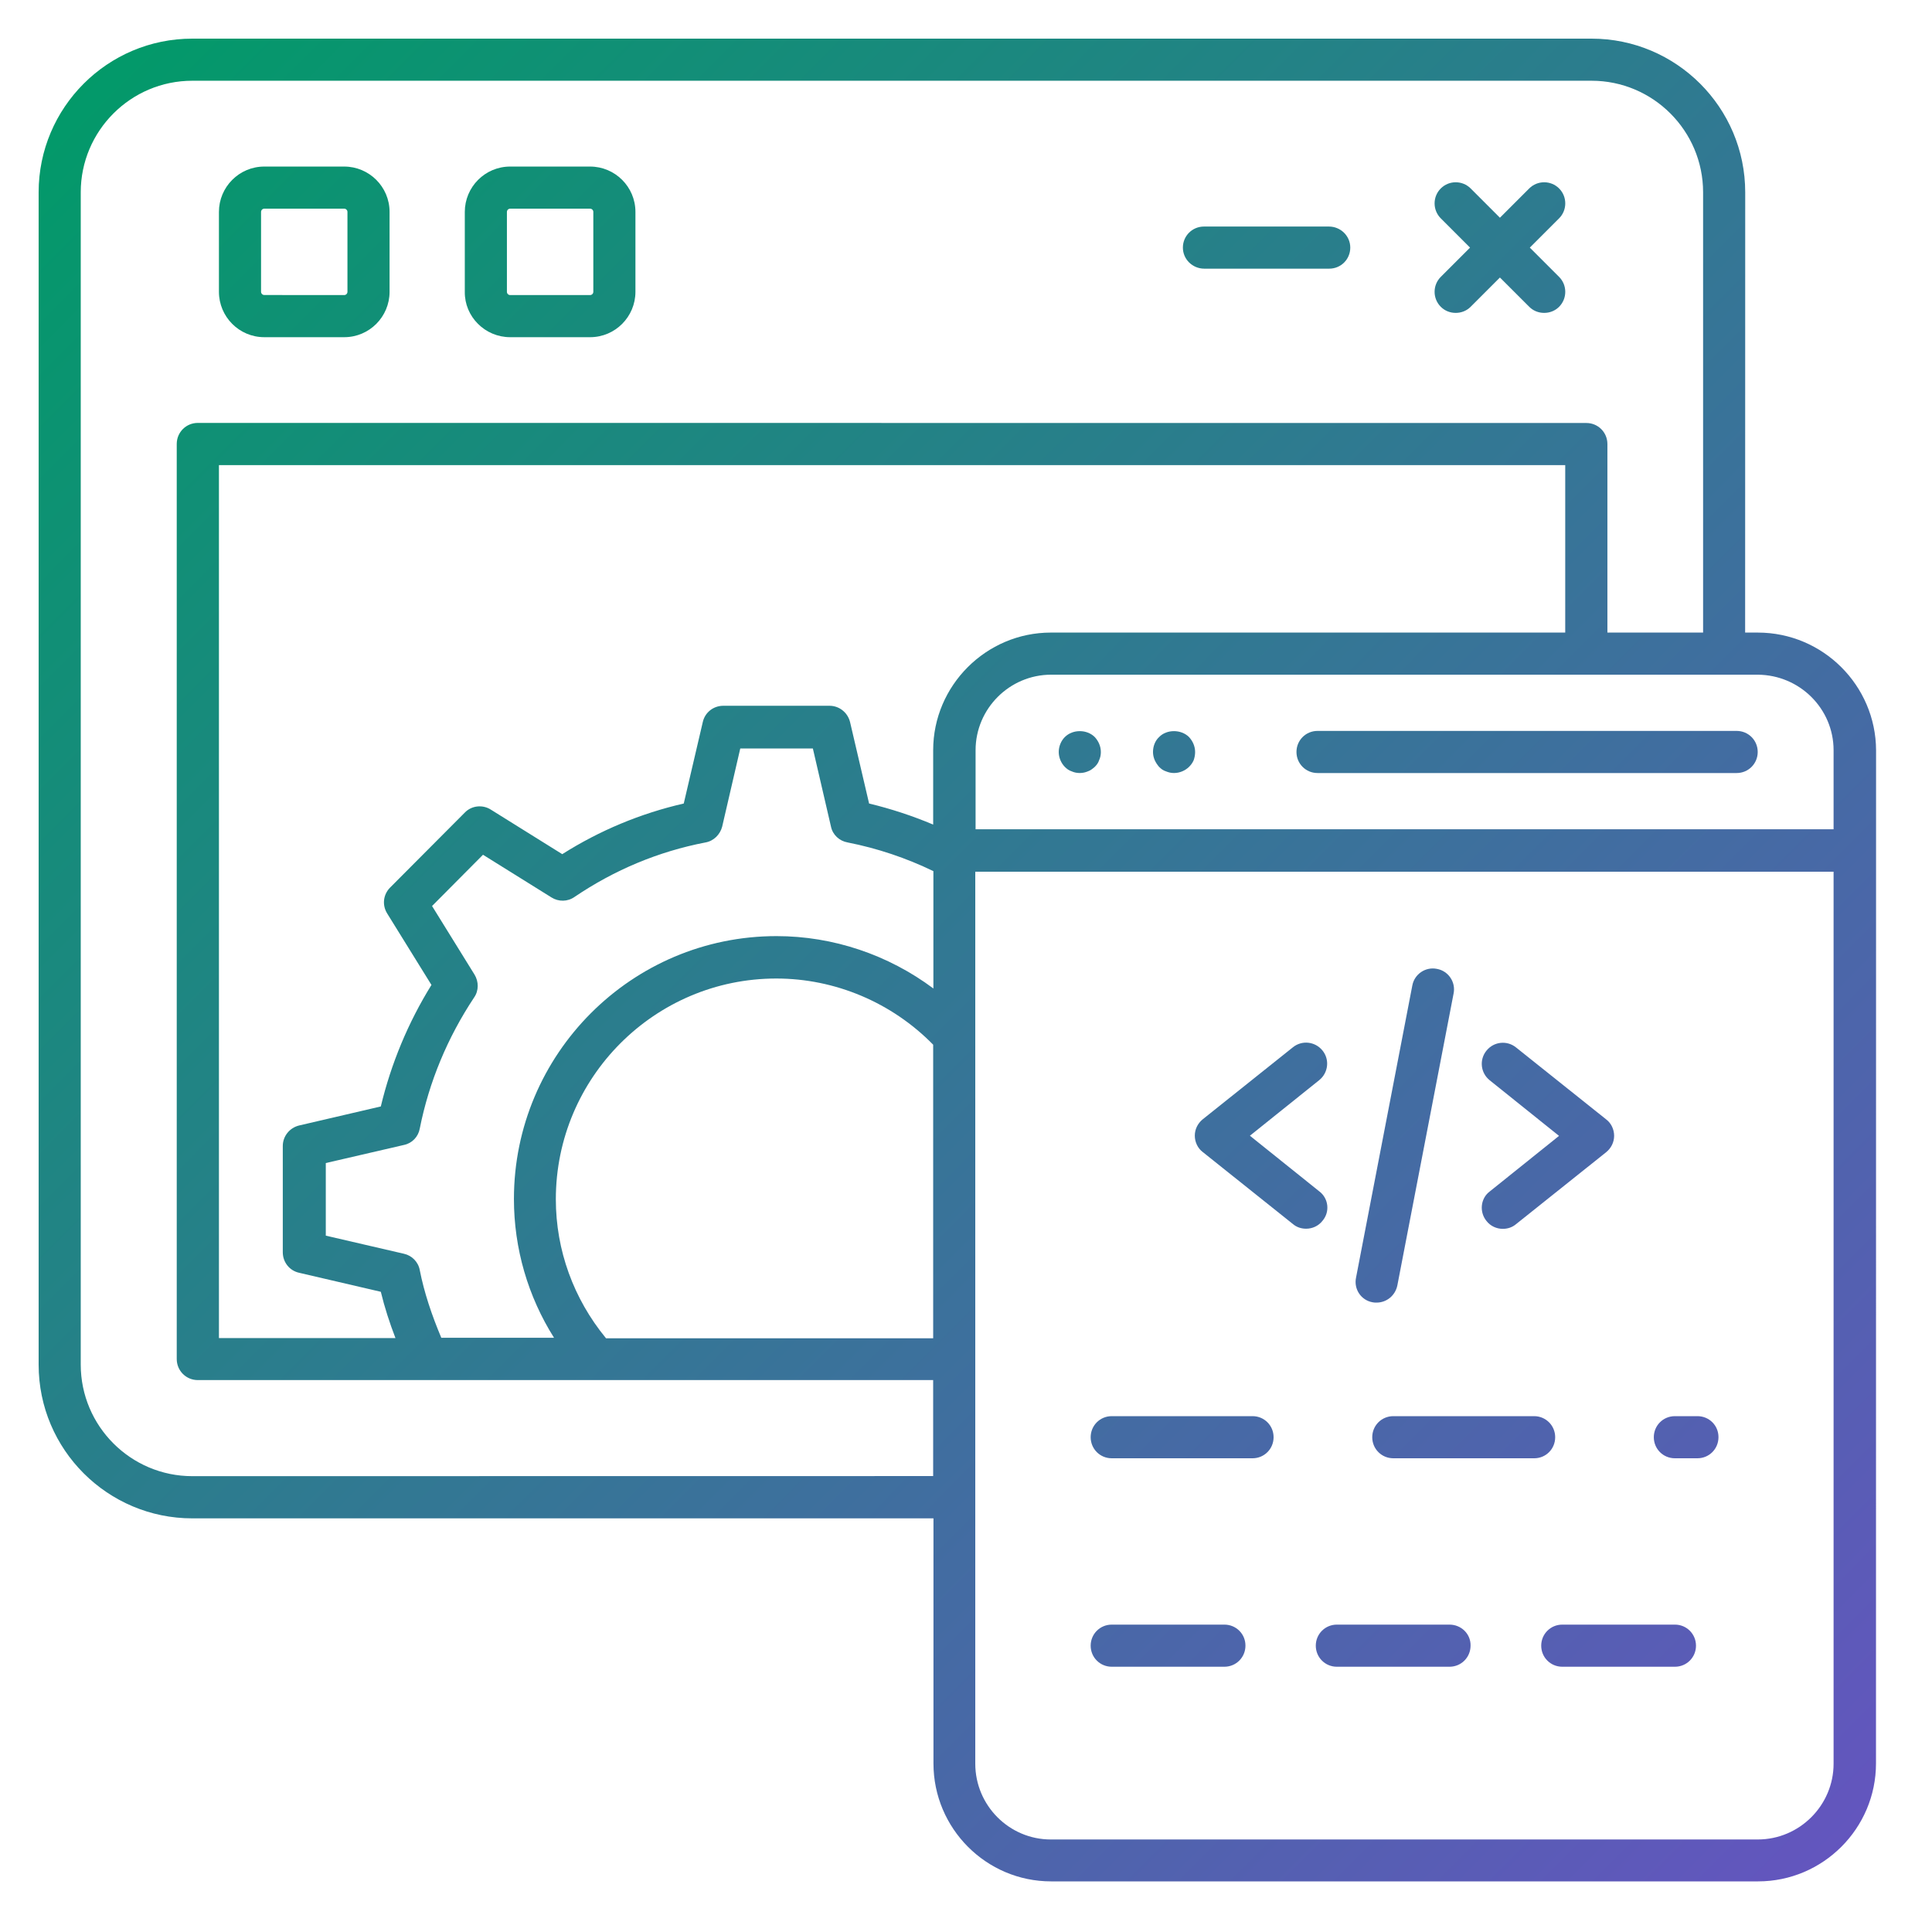 <svg width="100" height="100" viewBox="0 0 100 100" fill="none" xmlns="http://www.w3.org/2000/svg">
<path d="M13.68 17.453H17.816C19.121 17.453 20.164 16.391 20.164 15.105V10.969C20.164 9.664 19.102 8.621 17.816 8.621H13.68C12.375 8.621 11.332 9.684 11.332 10.969V15.105C11.332 16.391 12.375 17.453 13.68 17.453ZM13.512 10.969C13.512 10.879 13.586 10.801 13.68 10.801H17.816C17.906 10.801 17.984 10.875 17.984 10.969V15.105C17.984 15.195 17.91 15.273 17.816 15.273L13.68 15.27C13.59 15.27 13.512 15.195 13.512 15.101V10.969Z" fill="url(#paint0_linear_3083_601)"/>
<path d="M26.406 17.453H30.542C31.847 17.453 32.89 16.391 32.89 15.105V10.969C32.89 9.664 31.828 8.621 30.542 8.621H26.406C25.101 8.621 24.058 9.684 24.058 10.969V15.105C24.042 16.391 25.105 17.453 26.406 17.453ZM26.238 10.969C26.238 10.879 26.312 10.801 26.406 10.801H30.542C30.632 10.801 30.71 10.875 30.71 10.969V15.105C30.71 15.195 30.636 15.273 30.542 15.273H26.406C26.316 15.273 26.238 15.199 26.238 15.105V10.969Z" fill="url(#paint1_linear_3083_601)"/>
<path d="M74.574 15.879C74.785 16.09 75.058 16.195 75.347 16.195C75.636 16.195 75.91 16.09 76.121 15.879L77.636 14.364L79.152 15.879C79.363 16.09 79.636 16.195 79.925 16.195C80.214 16.195 80.488 16.09 80.699 15.879C81.124 15.453 81.124 14.758 80.699 14.332L79.183 12.817L80.699 11.301C81.124 10.875 81.124 10.18 80.699 9.754C80.273 9.328 79.578 9.328 79.152 9.754L77.636 11.27L76.121 9.754C75.695 9.328 74.999 9.328 74.574 9.754C74.148 10.18 74.148 10.875 74.574 11.301L76.089 12.817L74.574 14.332C74.148 14.758 74.148 15.453 74.574 15.879Z" fill="url(#paint2_linear_3083_601)"/>
<path d="M62.332 13.906H68.8C69.406 13.906 69.89 13.422 69.89 12.816C69.89 12.211 69.39 11.726 68.785 11.726H62.316C61.711 11.726 61.226 12.211 61.226 12.816C61.226 13.422 61.726 13.906 62.332 13.906Z" fill="url(#paint3_linear_3083_601)"/>
<path d="M90.981 32.742H90.328L90.332 9.953C90.332 5.559 86.758 2 82.379 2H9.953C5.559 2 2 5.574 2 9.953V70.637C2 75.032 5.574 78.59 9.953 78.59H48.316V91.274C48.316 94.638 51.043 97.38 54.406 97.38H90.996C94.359 97.38 97.101 94.638 97.101 91.274L97.105 38.829C97.09 35.485 94.359 32.742 90.981 32.742ZM94.906 38.832V42.922H50.496V38.832C50.496 36.68 52.254 34.922 54.407 34.922H90.985C93.149 34.937 94.906 36.679 94.906 38.832ZM31.359 69.258C29.691 67.227 28.77 64.711 28.77 62.074C28.77 55.77 33.891 50.648 40.18 50.648C43.227 50.648 46.164 51.891 48.301 54.074V69.269H31.36L31.359 69.258ZM22.848 69.258C22.348 68.074 21.953 66.895 21.727 65.742C21.652 65.317 21.317 64.984 20.91 64.895L16.863 63.957V60.199L20.91 59.262C21.336 59.172 21.652 58.836 21.727 58.414C22.211 55.988 23.164 53.703 24.543 51.625C24.785 51.277 24.785 50.809 24.559 50.441L22.363 46.895L25 44.242L28.547 46.453C28.91 46.68 29.379 46.68 29.742 46.422C31.805 45.027 34.074 44.074 36.516 43.605C36.941 43.531 37.273 43.195 37.379 42.789L38.316 38.742H42.074L43.012 42.789C43.102 43.215 43.449 43.531 43.875 43.605C45.422 43.91 46.906 44.41 48.312 45.09V51.164C45.98 49.422 43.129 48.453 40.191 48.453C32.691 48.453 26.601 54.559 26.601 62.058C26.601 64.621 27.328 67.105 28.676 69.242H22.848L22.848 69.258ZM48.301 38.832V42.68C47.227 42.227 46.117 41.863 44.984 41.59L44 37.379C43.879 36.879 43.438 36.531 42.938 36.531H37.438C36.922 36.531 36.484 36.879 36.375 37.379L35.391 41.59C33.148 42.105 31.043 42.984 29.102 44.211L25.406 41.906C24.98 41.633 24.406 41.695 24.058 42.059L20.195 45.937C19.832 46.301 19.769 46.848 20.043 47.285L22.332 50.98C21.121 52.934 20.242 55.055 19.711 57.27L15.484 58.254C14.984 58.375 14.637 58.816 14.637 59.316V64.816C14.637 65.332 14.984 65.769 15.484 65.879L19.711 66.863C19.906 67.668 20.164 68.469 20.469 69.258H11.332V24.074H81.016V32.742H54.391C51.043 32.742 48.301 35.484 48.301 38.832ZM9.953 76.406C6.769 76.406 4.179 73.816 4.179 70.632V9.953C4.179 6.769 6.769 4.179 9.953 4.179H82.379C85.562 4.179 88.152 6.769 88.152 9.953V32.742H83.199V22.984C83.199 22.378 82.715 21.894 82.109 21.894L10.238 21.89C9.633 21.89 9.148 22.374 9.148 22.98V70.343C9.148 70.948 9.633 71.433 10.238 71.433H48.3V76.401L9.953 76.406ZM90.98 95.211H54.39C52.237 95.211 50.48 93.453 50.48 91.285V45.121H94.906V91.289C94.906 93.438 93.148 95.211 90.98 95.211Z" fill="url(#paint4_linear_3083_601)"/>
<path d="M55.117 38.148C54.921 38.343 54.8 38.633 54.8 38.922C54.8 39.211 54.921 39.496 55.117 39.695C55.222 39.8 55.328 39.879 55.464 39.922C55.601 39.984 55.738 40.011 55.89 40.011C56.042 40.011 56.179 39.98 56.316 39.922C56.453 39.875 56.558 39.785 56.663 39.695C56.769 39.59 56.847 39.484 56.89 39.347C56.953 39.211 56.98 39.074 56.98 38.922C56.98 38.633 56.859 38.359 56.663 38.148C56.253 37.742 55.527 37.742 55.117 38.148Z" fill="url(#paint5_linear_3083_601)"/>
<path d="M59.996 38.148C59.785 38.343 59.679 38.633 59.679 38.922C59.679 39.074 59.711 39.211 59.769 39.347C59.832 39.484 59.906 39.59 59.996 39.695C60.101 39.8 60.207 39.879 60.343 39.922C60.496 39.984 60.617 40.011 60.769 40.011C61.058 40.011 61.343 39.89 61.542 39.695C61.648 39.59 61.726 39.484 61.785 39.347C61.832 39.211 61.859 39.074 61.859 38.922C61.859 38.633 61.738 38.359 61.542 38.148C61.132 37.742 60.39 37.742 59.996 38.148Z" fill="url(#paint6_linear_3083_601)"/>
<path d="M68.195 37.832C67.589 37.832 67.105 38.316 67.105 38.922C67.105 39.527 67.589 40.012 68.195 40.012H89.89C90.495 40.012 90.979 39.527 90.979 38.922C90.979 38.316 90.495 37.832 89.89 37.832H68.195Z" fill="url(#paint7_linear_3083_601)"/>
<path d="M68.285 61.664L64.695 58.785L68.285 55.906C68.753 55.527 68.832 54.844 68.453 54.375C68.074 53.906 67.39 53.828 66.921 54.207L62.253 57.934C61.996 58.145 61.843 58.449 61.843 58.781C61.843 59.113 61.996 59.434 62.253 59.629L66.921 63.356C67.117 63.524 67.359 63.598 67.605 63.598C67.921 63.598 68.242 63.461 68.453 63.188C68.847 62.727 68.769 62.027 68.285 61.664Z" fill="url(#paint8_linear_3083_601)"/>
<path d="M76.938 63.195C77.149 63.468 77.469 63.605 77.785 63.605C78.028 63.605 78.27 63.531 78.469 63.363L83.137 59.636C83.395 59.425 83.547 59.121 83.547 58.789C83.547 58.457 83.395 58.136 83.137 57.941L78.469 54.215C78 53.836 77.317 53.91 76.938 54.383C76.559 54.851 76.633 55.535 77.106 55.914L80.695 58.793L77.106 61.672C76.633 62.027 76.559 62.726 76.938 63.195Z" fill="url(#paint9_linear_3083_601)"/>
<path d="M71.043 67.406C71.117 67.422 71.179 67.422 71.254 67.422C71.769 67.422 72.222 67.058 72.328 66.527L75.238 51.422C75.359 50.832 74.965 50.254 74.375 50.149C73.785 50.028 73.207 50.422 73.101 51.012L70.191 66.117C70.058 66.727 70.453 67.301 71.043 67.406Z" fill="url(#paint10_linear_3083_601)"/>
<path d="M63.375 84.09H57.543C56.937 84.09 56.453 84.575 56.453 85.18C56.453 85.785 56.937 86.27 57.543 86.27H63.375C63.98 86.27 64.464 85.785 64.464 85.18C64.468 84.574 63.98 84.09 63.375 84.09Z" fill="url(#paint11_linear_3083_601)"/>
<path d="M86.695 84.09H80.863C80.257 84.09 79.773 84.575 79.773 85.18C79.773 85.785 80.257 86.27 80.863 86.27H86.695C87.3 86.27 87.784 85.785 87.784 85.18C87.784 84.575 87.3 84.09 86.695 84.09Z" fill="url(#paint12_linear_3083_601)"/>
<path d="M75.027 84.09H69.195C68.589 84.09 68.105 84.575 68.105 85.18C68.105 85.785 68.589 86.27 69.195 86.27H75.027C75.632 86.27 76.116 85.785 76.116 85.18C76.132 84.574 75.632 84.09 75.027 84.09Z" fill="url(#paint13_linear_3083_601)"/>
<path d="M87.859 73.3H86.691C86.085 73.3 85.601 73.784 85.601 74.39C85.601 74.995 86.085 75.48 86.691 75.48H87.859C88.464 75.48 88.948 74.995 88.948 74.39C88.952 73.784 88.468 73.3 87.859 73.3Z" fill="url(#paint14_linear_3083_601)"/>
<path d="M80.496 74.39C80.496 73.785 80.011 73.3 79.406 73.3H72.117C71.511 73.3 71.027 73.785 71.027 74.39C71.027 74.996 71.511 75.48 72.117 75.48H79.406C80.011 75.484 80.496 74.999 80.496 74.39Z" fill="url(#paint15_linear_3083_601)"/>
<path d="M64.832 73.3H57.542C56.937 73.3 56.453 73.784 56.453 74.39C56.453 74.995 56.937 75.48 57.542 75.48H64.832C65.437 75.48 65.921 74.995 65.921 74.39C65.921 73.784 65.437 73.3 64.832 73.3Z" fill="url(#paint16_linear_3083_601)"/>
<defs>
<linearGradient id="paint0_linear_3083_601" x1="2" y1="2" x2="97.379" y2="97.105" gradientUnits="userSpaceOnUse">
<stop stop-color="#009B67"/>
<stop offset="1" stop-color="#6554C0"/>
</linearGradient>
<linearGradient id="paint1_linear_3083_601" x1="2" y1="2" x2="97.379" y2="97.105" gradientUnits="userSpaceOnUse">
<stop stop-color="#009B67"/>
<stop offset="1" stop-color="#6554C0"/>
</linearGradient>
<linearGradient id="paint2_linear_3083_601" x1="2" y1="2" x2="97.379" y2="97.105" gradientUnits="userSpaceOnUse">
<stop stop-color="#009B67"/>
<stop offset="1" stop-color="#6554C0"/>
</linearGradient>
<linearGradient id="paint3_linear_3083_601" x1="2" y1="2" x2="97.379" y2="97.105" gradientUnits="userSpaceOnUse">
<stop stop-color="#009B67"/>
<stop offset="1" stop-color="#6554C0"/>
</linearGradient>
<linearGradient id="paint4_linear_3083_601" x1="2" y1="2" x2="97.379" y2="97.105" gradientUnits="userSpaceOnUse">
<stop stop-color="#009B67"/>
<stop offset="1" stop-color="#6554C0"/>
</linearGradient>
<linearGradient id="paint5_linear_3083_601" x1="2" y1="2" x2="97.379" y2="97.105" gradientUnits="userSpaceOnUse">
<stop stop-color="#009B67"/>
<stop offset="1" stop-color="#6554C0"/>
</linearGradient>
<linearGradient id="paint6_linear_3083_601" x1="2" y1="2" x2="97.379" y2="97.105" gradientUnits="userSpaceOnUse">
<stop stop-color="#009B67"/>
<stop offset="1" stop-color="#6554C0"/>
</linearGradient>
<linearGradient id="paint7_linear_3083_601" x1="2" y1="2" x2="97.379" y2="97.105" gradientUnits="userSpaceOnUse">
<stop stop-color="#009B67"/>
<stop offset="1" stop-color="#6554C0"/>
</linearGradient>
<linearGradient id="paint8_linear_3083_601" x1="2" y1="2" x2="97.379" y2="97.105" gradientUnits="userSpaceOnUse">
<stop stop-color="#009B67"/>
<stop offset="1" stop-color="#6554C0"/>
</linearGradient>
<linearGradient id="paint9_linear_3083_601" x1="2" y1="2" x2="97.379" y2="97.105" gradientUnits="userSpaceOnUse">
<stop stop-color="#009B67"/>
<stop offset="1" stop-color="#6554C0"/>
</linearGradient>
<linearGradient id="paint10_linear_3083_601" x1="2" y1="2" x2="97.379" y2="97.105" gradientUnits="userSpaceOnUse">
<stop stop-color="#009B67"/>
<stop offset="1" stop-color="#6554C0"/>
</linearGradient>
<linearGradient id="paint11_linear_3083_601" x1="2" y1="2" x2="97.379" y2="97.105" gradientUnits="userSpaceOnUse">
<stop stop-color="#009B67"/>
<stop offset="1" stop-color="#6554C0"/>
</linearGradient>
<linearGradient id="paint12_linear_3083_601" x1="2" y1="2" x2="97.379" y2="97.105" gradientUnits="userSpaceOnUse">
<stop stop-color="#009B67"/>
<stop offset="1" stop-color="#6554C0"/>
</linearGradient>
<linearGradient id="paint13_linear_3083_601" x1="2" y1="2" x2="97.379" y2="97.105" gradientUnits="userSpaceOnUse">
<stop stop-color="#009B67"/>
<stop offset="1" stop-color="#6554C0"/>
</linearGradient>
<linearGradient id="paint14_linear_3083_601" x1="2" y1="2" x2="97.379" y2="97.105" gradientUnits="userSpaceOnUse">
<stop stop-color="#009B67"/>
<stop offset="1" stop-color="#6554C0"/>
</linearGradient>
<linearGradient id="paint15_linear_3083_601" x1="2" y1="2" x2="97.379" y2="97.105" gradientUnits="userSpaceOnUse">
<stop stop-color="#009B67"/>
<stop offset="1" stop-color="#6554C0"/>
</linearGradient>
<linearGradient id="paint16_linear_3083_601" x1="2" y1="2" x2="97.379" y2="97.105" gradientUnits="userSpaceOnUse">
<stop stop-color="#009B67"/>
<stop offset="1" stop-color="#6554C0"/>
</linearGradient>
</defs>
</svg>
